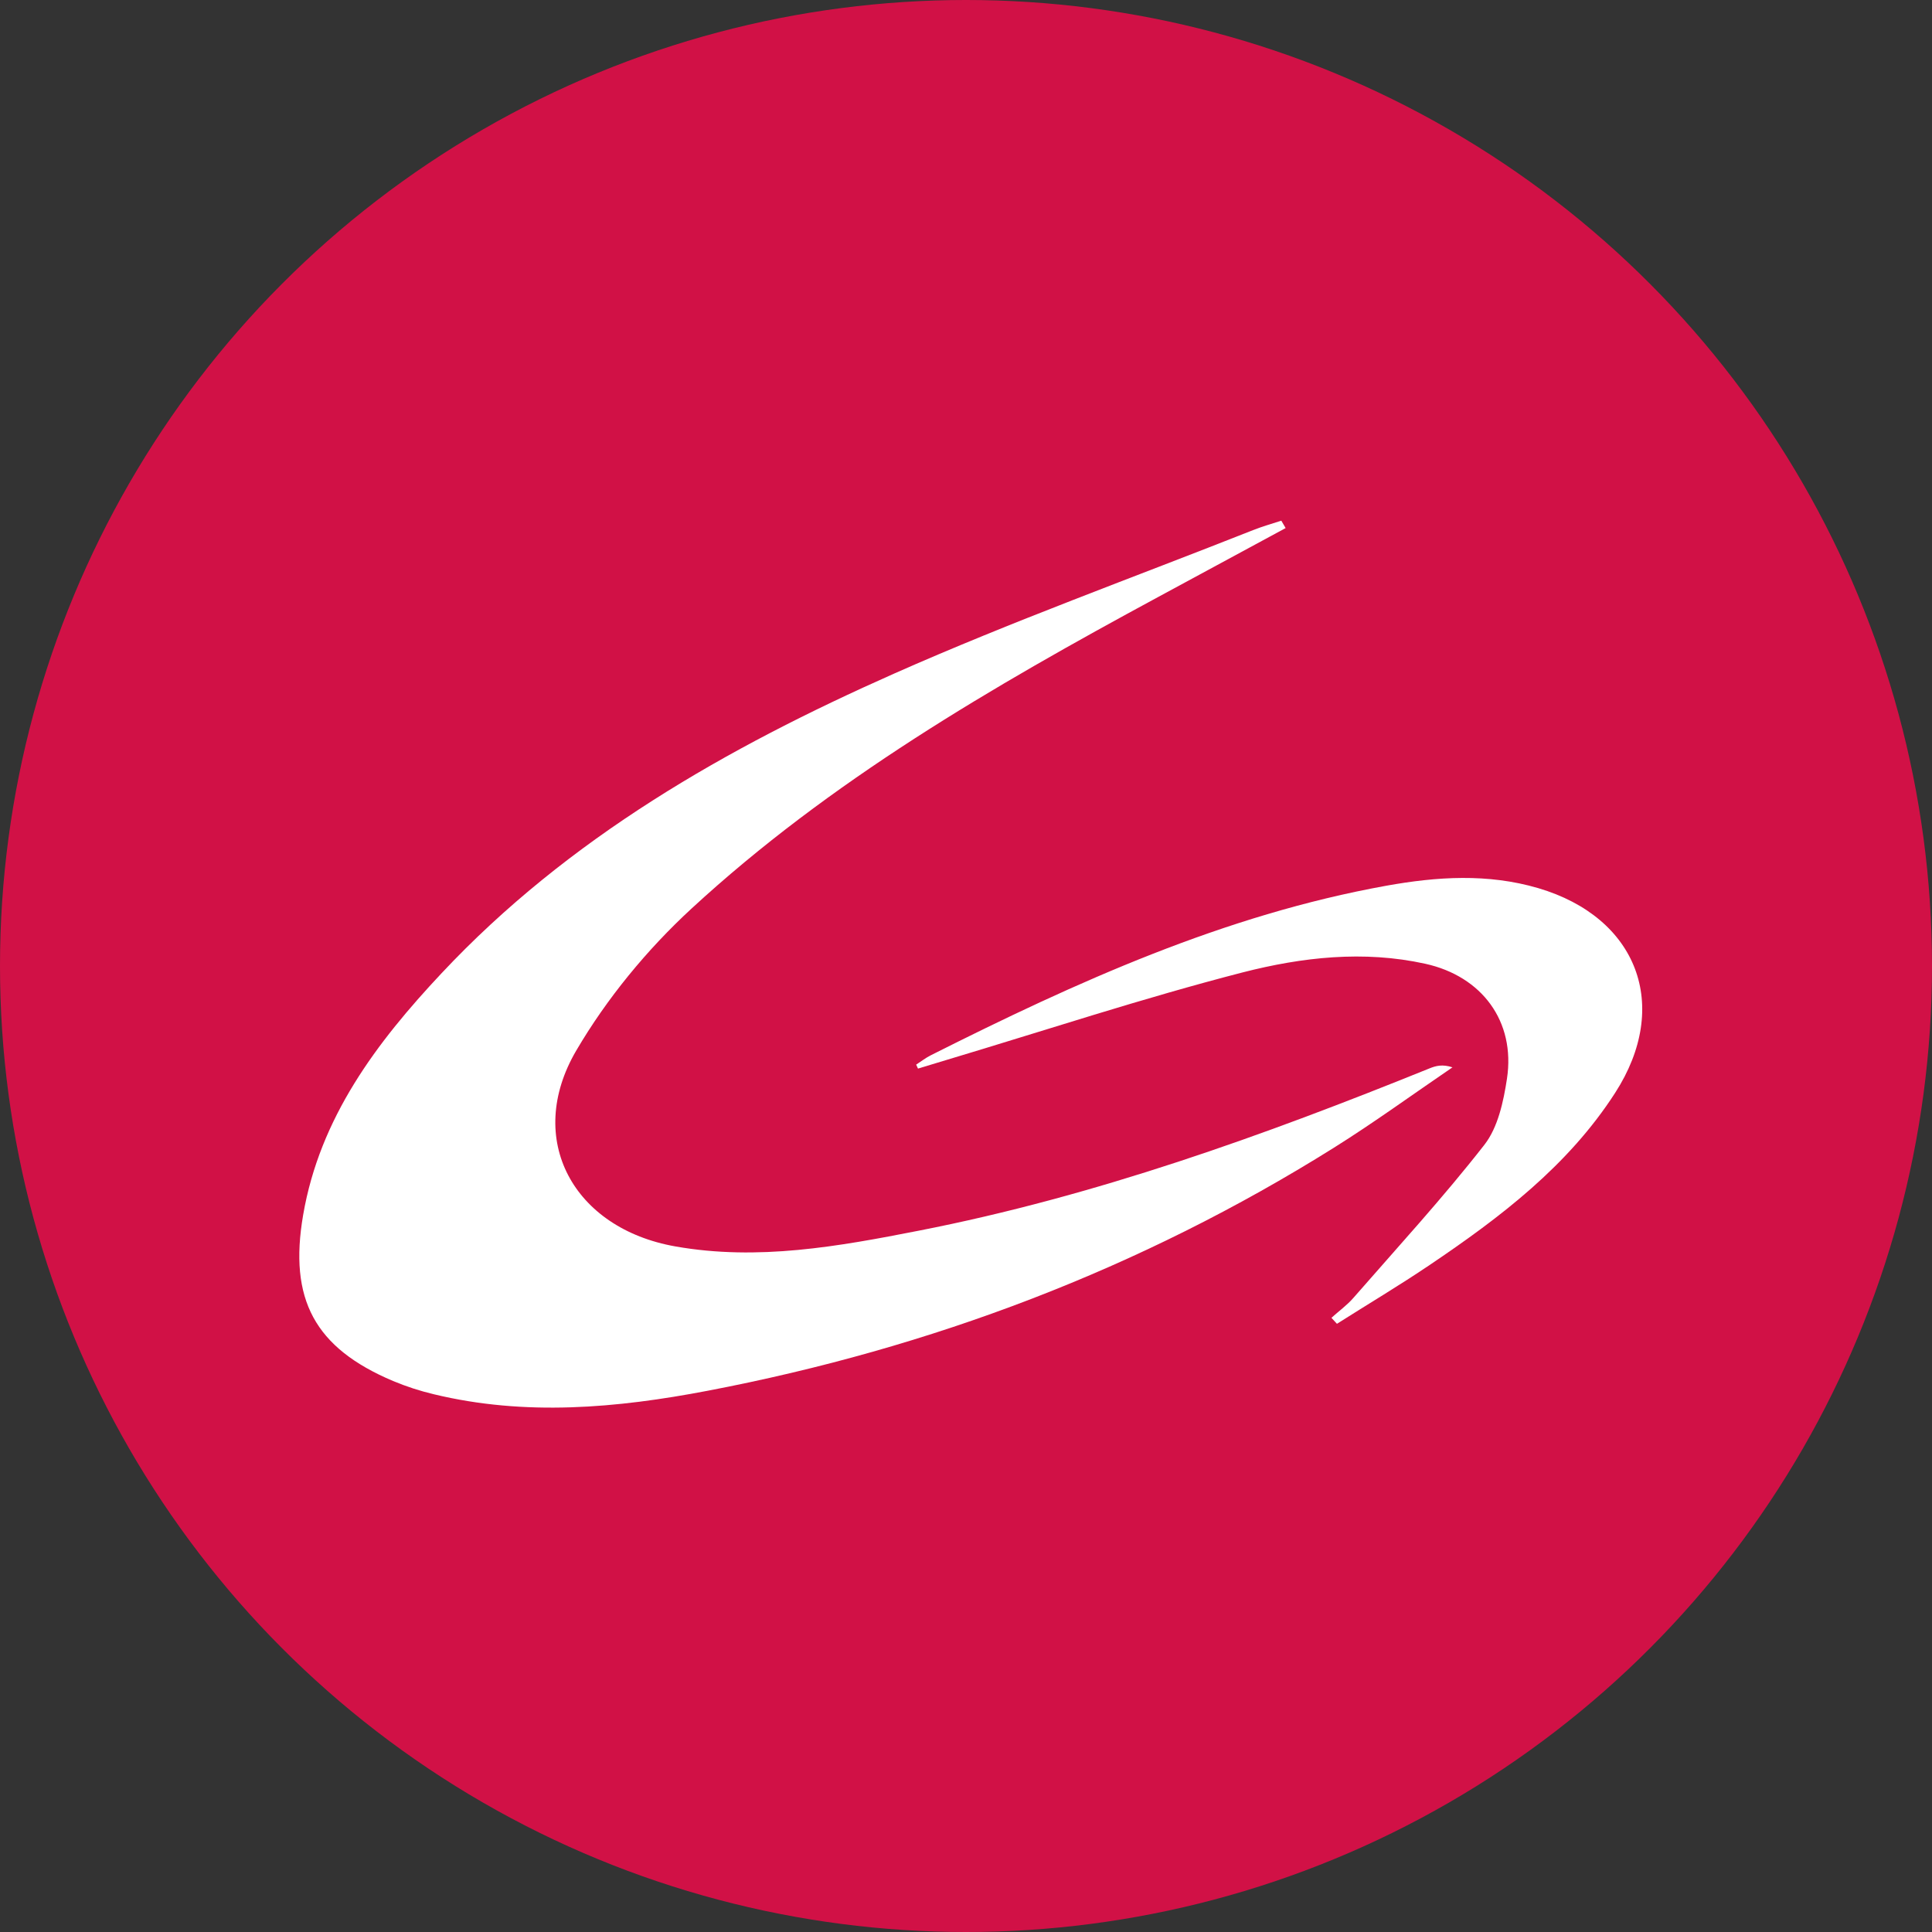 <?xml version="1.0" encoding="UTF-8"?>
<svg xmlns="http://www.w3.org/2000/svg" id="Layer_2" viewBox="0 0 200 200">
  <rect x="0" y="0" width="200" height="200" fill="#333333" stroke="none"/>
  <defs>
    <style>.cls-1{fill:#d11146;}.cls-1,.cls-2{stroke-width:0px;}.cls-2{fill:#fff;}</style>
  </defs>
  <g id="Layer_1-2">
    <circle class="cls-1" cx="100" cy="100" r="100"></circle>
    <path class="cls-2" d="m133.08,54.67c-4.42,2.39-8.84,4.78-13.26,7.17-17.09,9.24-33.89,18.99-48.25,32.23-4.6,4.24-8.76,9.3-11.92,14.69-5.37,9.17-.3,18.41,10.27,20.27,8.55,1.51,16.88,0,25.19-1.63,18.26-3.57,35.67-9.84,52.87-16.8.66-.27,1.35-.45,2.38-.11-4.1,2.79-8.12,5.72-12.32,8.35-19.98,12.51-41.66,20.71-64.78,25.13-9.41,1.8-18.88,2.65-28.36.36-1.43-.34-2.85-.8-4.21-1.37-8.12-3.43-10.81-8.46-9.31-17.18,1.73-10.09,7.61-17.87,14.32-25.02,13.14-14.02,29.54-23.35,46.86-31.03,12.18-5.4,24.75-9.94,37.15-14.85.96-.38,1.95-.66,2.93-.98.15.25.3.5.44.75Z"></path>
    <path class="cls-2" d="m94.84,110.21c.5-.32.98-.7,1.52-.97,15.07-7.58,30.39-14.53,47.15-17.55,5.23-.94,10.49-1.29,15.73.25,10.27,3.03,13.77,12.18,7.96,21.19-4.87,7.56-11.88,12.88-19.2,17.82-3.14,2.12-6.4,4.06-9.6,6.09-.19-.21-.38-.42-.57-.62.76-.69,1.61-1.3,2.28-2.07,4.57-5.24,9.29-10.38,13.56-15.85,1.4-1.8,1.97-4.47,2.33-6.83.9-5.94-2.6-10.61-8.45-11.9-6.39-1.41-12.77-.68-18.9.89-10.32,2.66-20.46,6.01-30.68,9.07-.98.29-1.96.6-2.94.89-.07-.14-.13-.28-.2-.43Z"></path>
  </g>
</svg>
